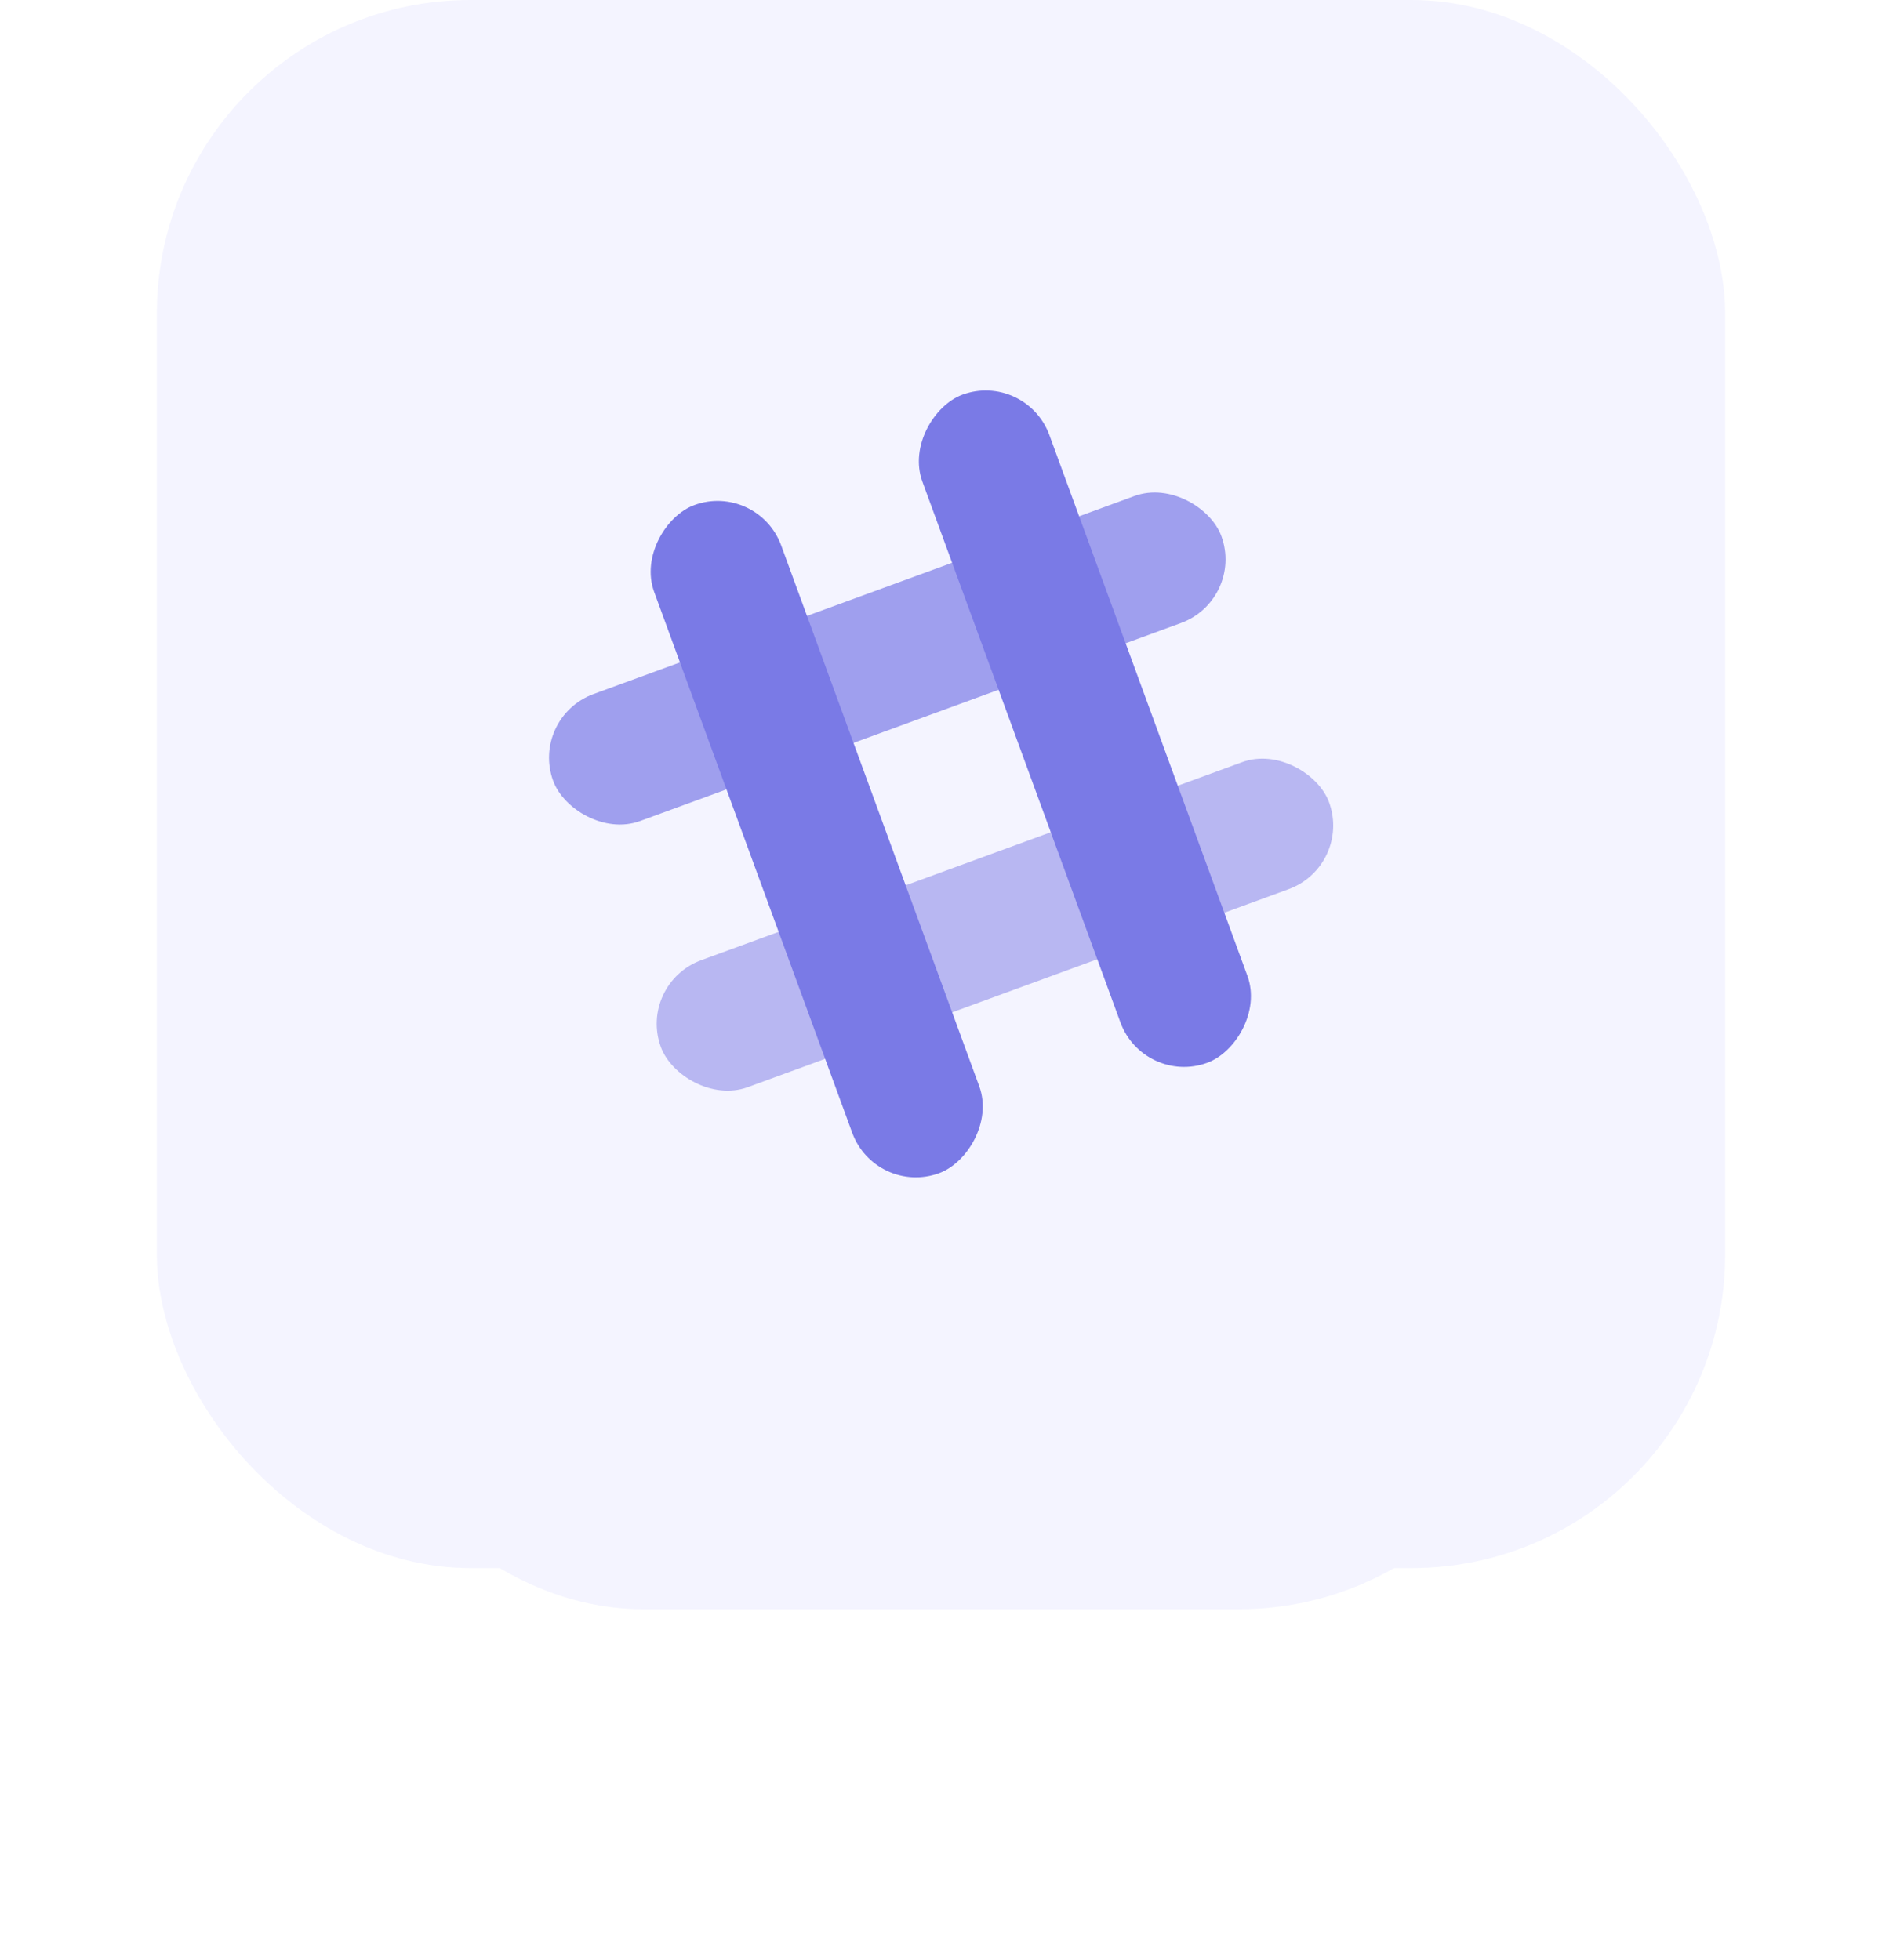 <?xml version="1.0" encoding="UTF-8"?>
<svg id="Layer_1" data-name="Layer 1" xmlns="http://www.w3.org/2000/svg" xmlns:xlink="http://www.w3.org/1999/xlink" viewBox="0 0 48 50">
  <defs>
    <style>
      .cls-1 {
        filter: url(#drop-shadow-19);
      }

      .cls-2 {
        fill: #9f9fee;
      }

      .cls-3 {
        fill: #7a7ae6;
      }

      .cls-4 {
        fill: #b8b7f2;
      }

      .cls-5 {
        fill: #f4f4ff;
      }
    </style>
    <filter id="drop-shadow-19" x="-1.12" y="-.7" width="51" height="52" filterUnits="userSpaceOnUse">
      <feOffset dx="0" dy="4.05"/>
      <feGaussianBlur result="blur" stdDeviation="3.04"/>
      <feFlood flood-color="#4a4ad2" flood-opacity=".33"/>
      <feComposite in2="blur" operator="in"/>
      <feComposite in="SourceGraphic"/>
    </filter>
  </defs>
  <g class="cls-1">
    <rect class="cls-5" x="8.42" y="5.14" width="31.17" height="31.86" rx="8" ry="8"/>
  </g>
  <rect class="cls-5" x="4" width="40" height="40" rx="8" ry="8"/>
  <g>
    <rect class="cls-2" x="13.55" y="15.07" width="18.15" height="3.45" rx="1.73" ry="1.73" transform="translate(49.65 24.79) rotate(159.89)"/>
    <rect class="cls-4" x="16.3" y="21.85" width="18.15" height="3.45" rx="1.73" ry="1.73" transform="translate(57.31 37) rotate(159.89)"/>
    <rect class="cls-3" x="11.75" y="19.68" width="18.15" height="3.45" rx="1.73" ry="1.73" transform="translate(33.77 -5.51) rotate(69.89)"/>
    <rect class="cls-3" x="18.59" y="16.86" width="18.15" height="3.45" rx="1.73" ry="1.73" transform="translate(35.61 -13.78) rotate(69.89)"/>
  </g>
</svg>